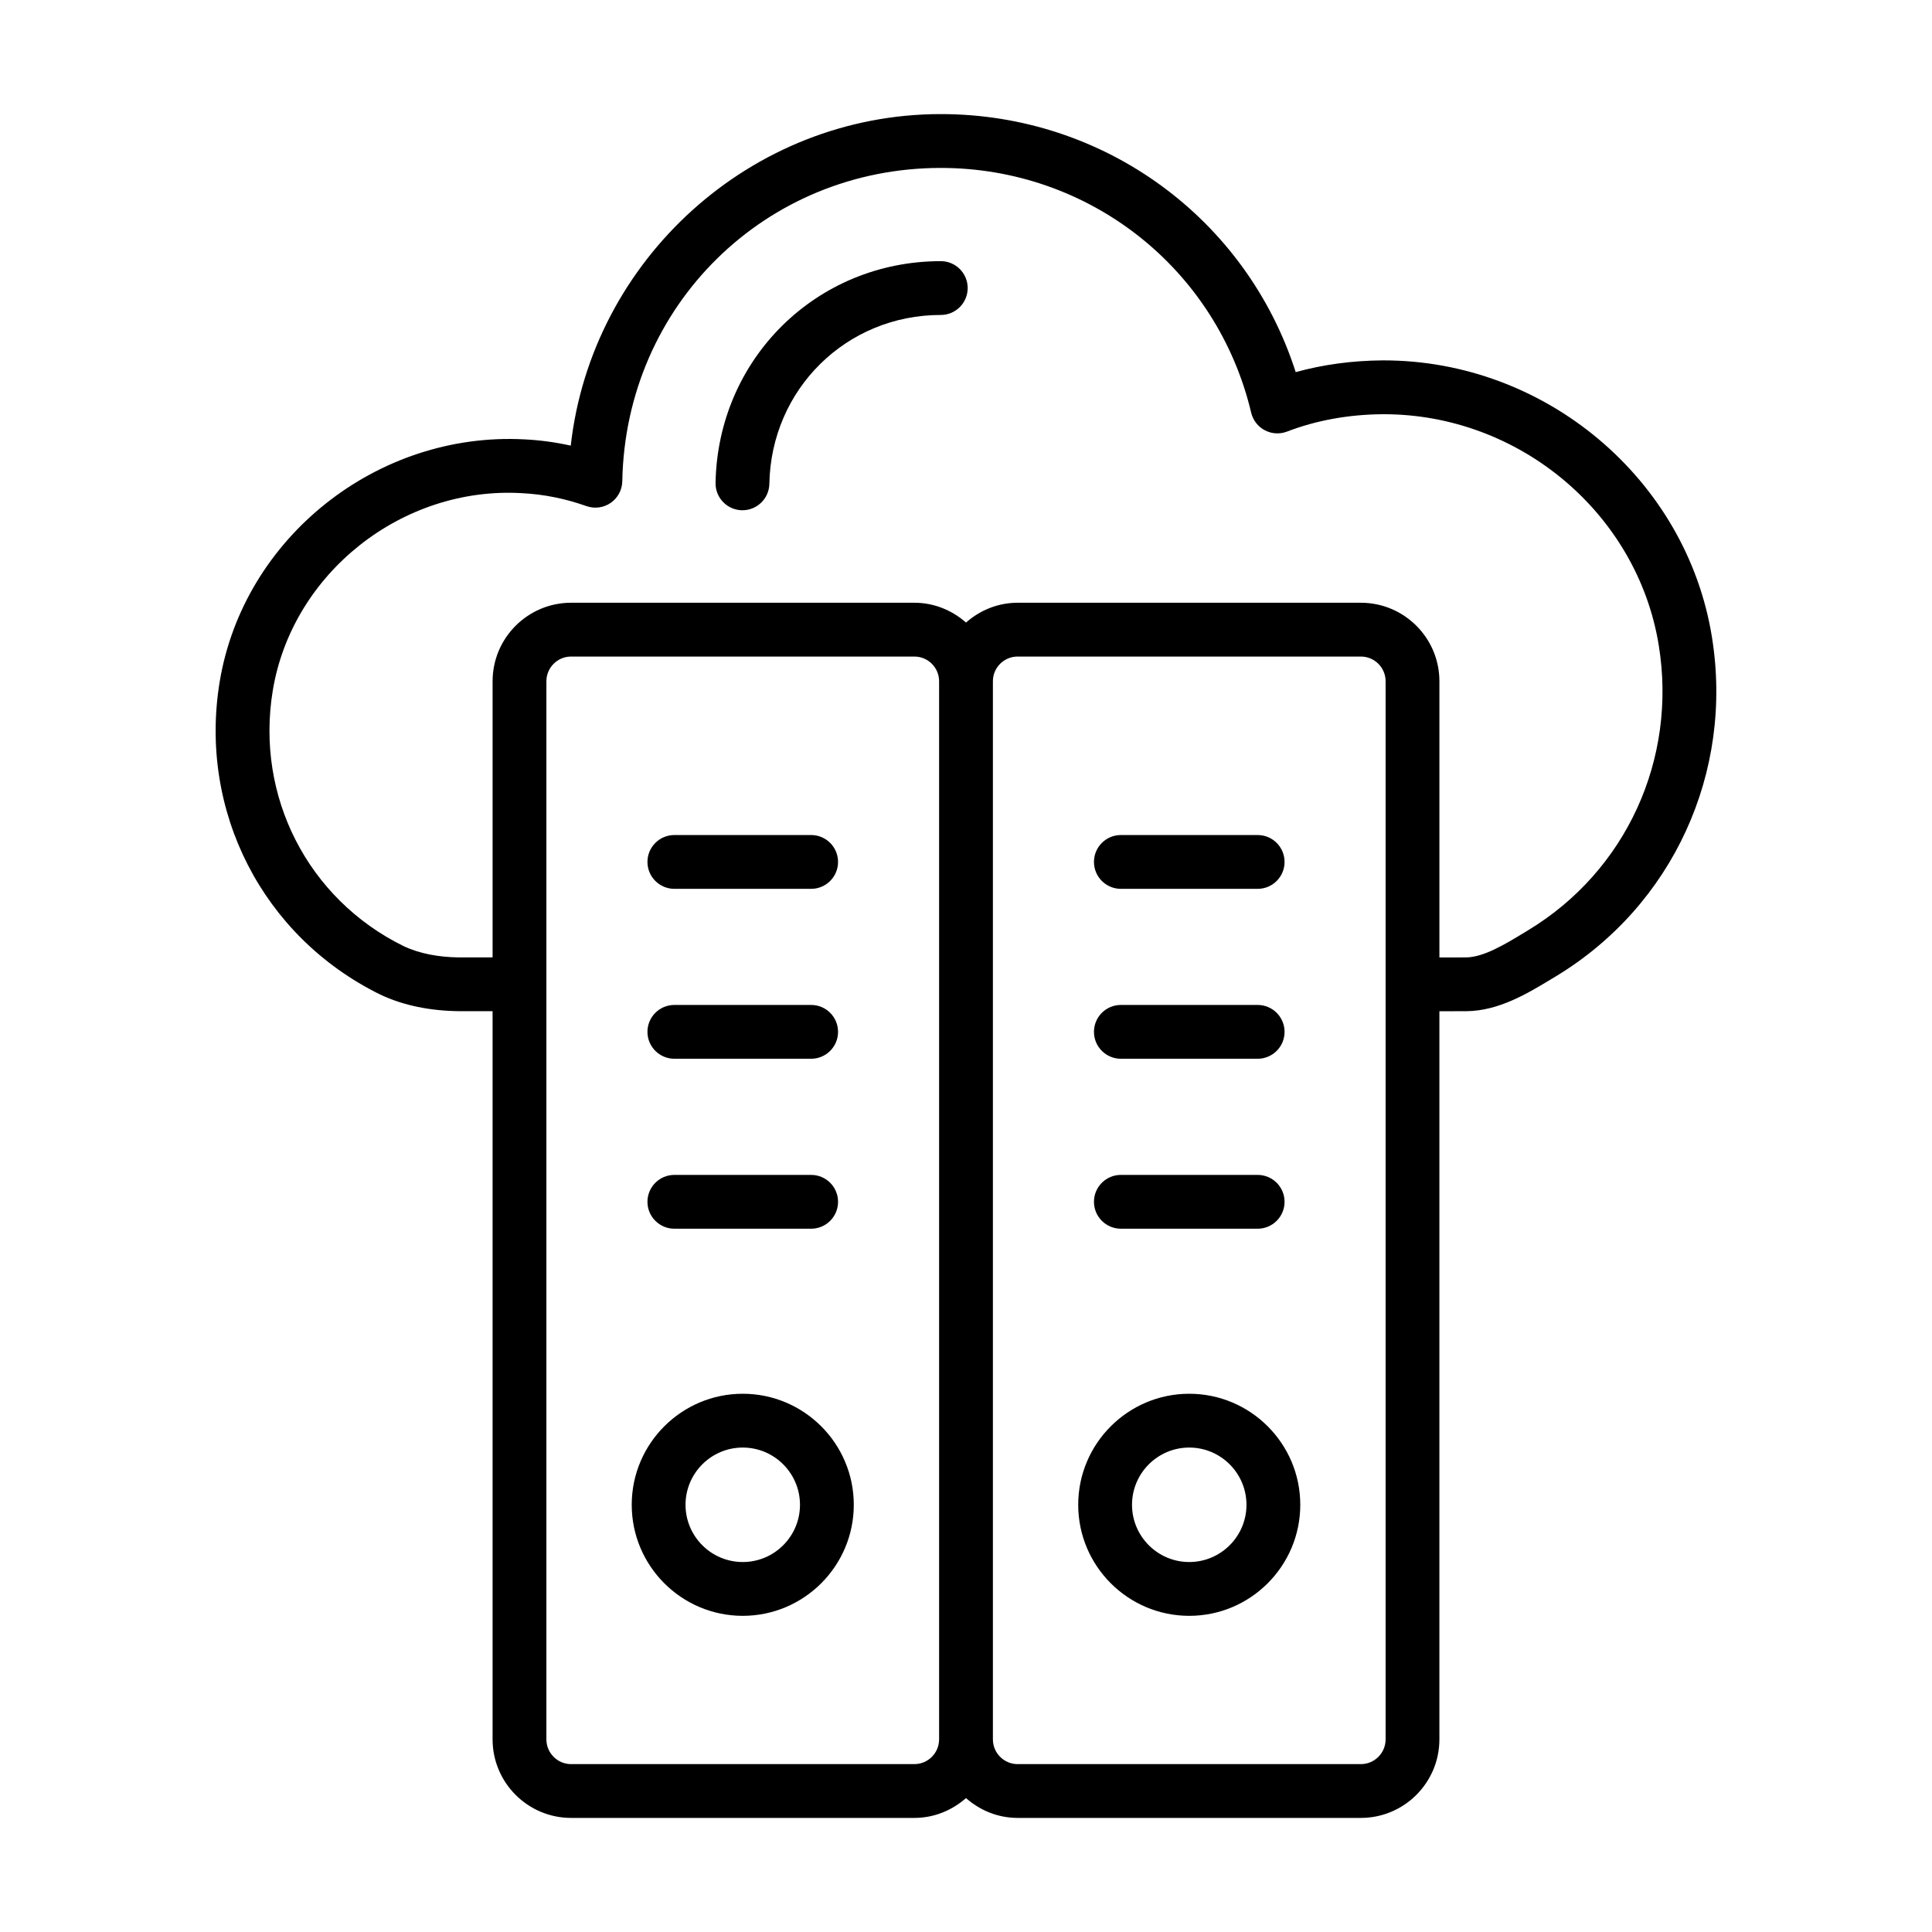 <?xml version="1.0" encoding="UTF-8"?>
<!-- Uploaded to: SVG Repo, www.svgrepo.com, Generator: SVG Repo Mixer Tools -->
<svg fill="#000000" width="800px" height="800px" version="1.1" viewBox="144 144 512 512" xmlns="http://www.w3.org/2000/svg">
 <g>
  <path d="m393.32 213.21c-32.867 0-59.082 25.809-59.691 58.754-0.07 3.938 3.062 7.184 7 7.258h0.133c3.875 0 7.051-3.109 7.125-7 0.461-25.094 20.418-44.754 45.43-44.754 3.938 0 7.129-3.195 7.129-7.129 0.004-3.938-3.191-7.129-7.125-7.129z"/>
  <path d="m597.67 312.76c-6.762-41.82-44.109-73.254-86.996-73.254h-0.375c-7.996 0.066-15.68 1.113-22.926 3.109-13.027-40.621-50.664-68.379-94.059-68.379-50.332 0-92.535 38.645-98.059 87.863-4.043-0.902-8.145-1.457-12.254-1.66-39.082-2.09-74.469 26.086-80.781 64.219-5.652 34.281 11.387 67.562 42.469 82.871 6.289 3.008 13.527 4.371 21.082 4.445h8.77v192.98c0 11.473 9.336 20.812 20.809 20.812h90.969c5.258 0 10.012-2.027 13.68-5.254 3.668 3.231 8.422 5.254 13.68 5.254h90.969c11.473 0 20.809-9.34 20.809-20.812v-192.97h1.82c2.121 0 4.102 0 5.293-0.008 8.586-0.047 16.352-4.754 22.594-8.539l1.234-0.742c30.898-18.715 47.102-54.02 41.273-89.934zm-211.35 298.75h-90.969c-3.609 0-6.551-2.941-6.551-6.555v-280.42c0-3.609 2.938-6.543 6.551-6.543h90.969c3.609 0 6.551 2.934 6.551 6.543v280.42c-0.004 3.613-2.941 6.555-6.551 6.555zm124.88-6.555c0 3.609-2.938 6.555-6.551 6.555h-90.969c-3.609 0-6.551-2.941-6.551-6.555v-280.42c0-3.609 2.938-6.543 6.551-6.543h90.969c3.609 0 6.551 2.934 6.551 6.543zm37.824-214.46-1.25 0.762c-4.984 3.016-10.637 6.441-15.297 6.469-1.516 0.008-4.309 0.008-7.019 0.008v-73.195c0-11.473-9.336-20.805-20.809-20.805h-90.969c-5.258 0-10.012 2.023-13.68 5.25-3.668-3.227-8.422-5.25-13.68-5.25h-90.969c-11.473 0-20.809 9.328-20.809 20.805v73.188h-8.867c-5.324-0.055-10.508-0.984-14.762-3.016-25.332-12.477-39.25-39.684-34.625-67.719 5.137-31.062 34.25-54.141 65.965-52.301 5.816 0.289 11.582 1.449 17.137 3.426 2.148 0.762 4.559 0.465 6.445-0.844 1.891-1.309 3.035-3.445 3.078-5.738 0.855-46.559 37.93-83.031 84.402-83.031 39.359 0 73.188 26.672 82.262 64.871 0.473 1.996 1.793 3.695 3.609 4.652s3.953 1.086 5.879 0.352c7.746-2.981 16.273-4.531 25.32-4.606h0.312c35.93 0 67.238 26.289 72.895 61.277 4.894 30.152-8.68 59.766-34.57 75.445z"/>
  <path d="m322.71 469.62h36.254c3.938 0 7.129-3.195 7.129-7.129 0-3.938-3.195-7.129-7.129-7.129h-36.254c-3.938 0-7.129 3.195-7.129 7.129 0 3.938 3.195 7.129 7.129 7.129z"/>
  <path d="m322.71 424.58h36.254c3.938 0 7.129-3.195 7.129-7.129 0-3.938-3.195-7.129-7.129-7.129h-36.254c-3.938 0-7.129 3.195-7.129 7.129 0 3.938 3.195 7.129 7.129 7.129z"/>
  <path d="m322.71 379.55h36.254c3.938 0 7.129-3.195 7.129-7.129 0-3.938-3.195-7.129-7.129-7.129h-36.254c-3.938 0-7.129 3.195-7.129 7.129 0 3.938 3.195 7.129 7.129 7.129z"/>
  <path d="m340.84 513.36c-16.227 0-29.426 13.199-29.426 29.426 0 16.227 13.199 29.426 29.426 29.426 16.223 0 29.422-13.199 29.422-29.426 0-16.227-13.199-29.426-29.422-29.426zm0 44.594c-8.363 0-15.168-6.805-15.168-15.168 0-8.363 6.805-15.168 15.168-15.168 8.359 0 15.164 6.805 15.164 15.168 0 8.367-6.805 15.168-15.164 15.168z"/>
  <path d="m441.04 469.62h36.254c3.938 0 7.129-3.195 7.129-7.129 0-3.938-3.195-7.129-7.129-7.129h-36.254c-3.938 0-7.129 3.195-7.129 7.129 0 3.938 3.191 7.129 7.129 7.129z"/>
  <path d="m441.04 424.58h36.254c3.938 0 7.129-3.195 7.129-7.129 0-3.938-3.195-7.129-7.129-7.129h-36.254c-3.938 0-7.129 3.195-7.129 7.129 0 3.938 3.191 7.129 7.129 7.129z"/>
  <path d="m441.04 379.55h36.254c3.938 0 7.129-3.195 7.129-7.129 0-3.938-3.195-7.129-7.129-7.129h-36.254c-3.938 0-7.129 3.195-7.129 7.129 0 3.938 3.191 7.129 7.129 7.129z"/>
  <path d="m459.16 513.36c-16.223 0-29.422 13.199-29.422 29.426 0 16.227 13.199 29.426 29.422 29.426 16.227 0 29.426-13.199 29.426-29.426 0-16.227-13.199-29.426-29.426-29.426zm0 44.594c-8.359 0-15.164-6.805-15.164-15.168 0-8.363 6.805-15.168 15.164-15.168 8.363 0 15.168 6.805 15.168 15.168 0 8.367-6.805 15.168-15.168 15.168z"/>
 </g>
</svg>